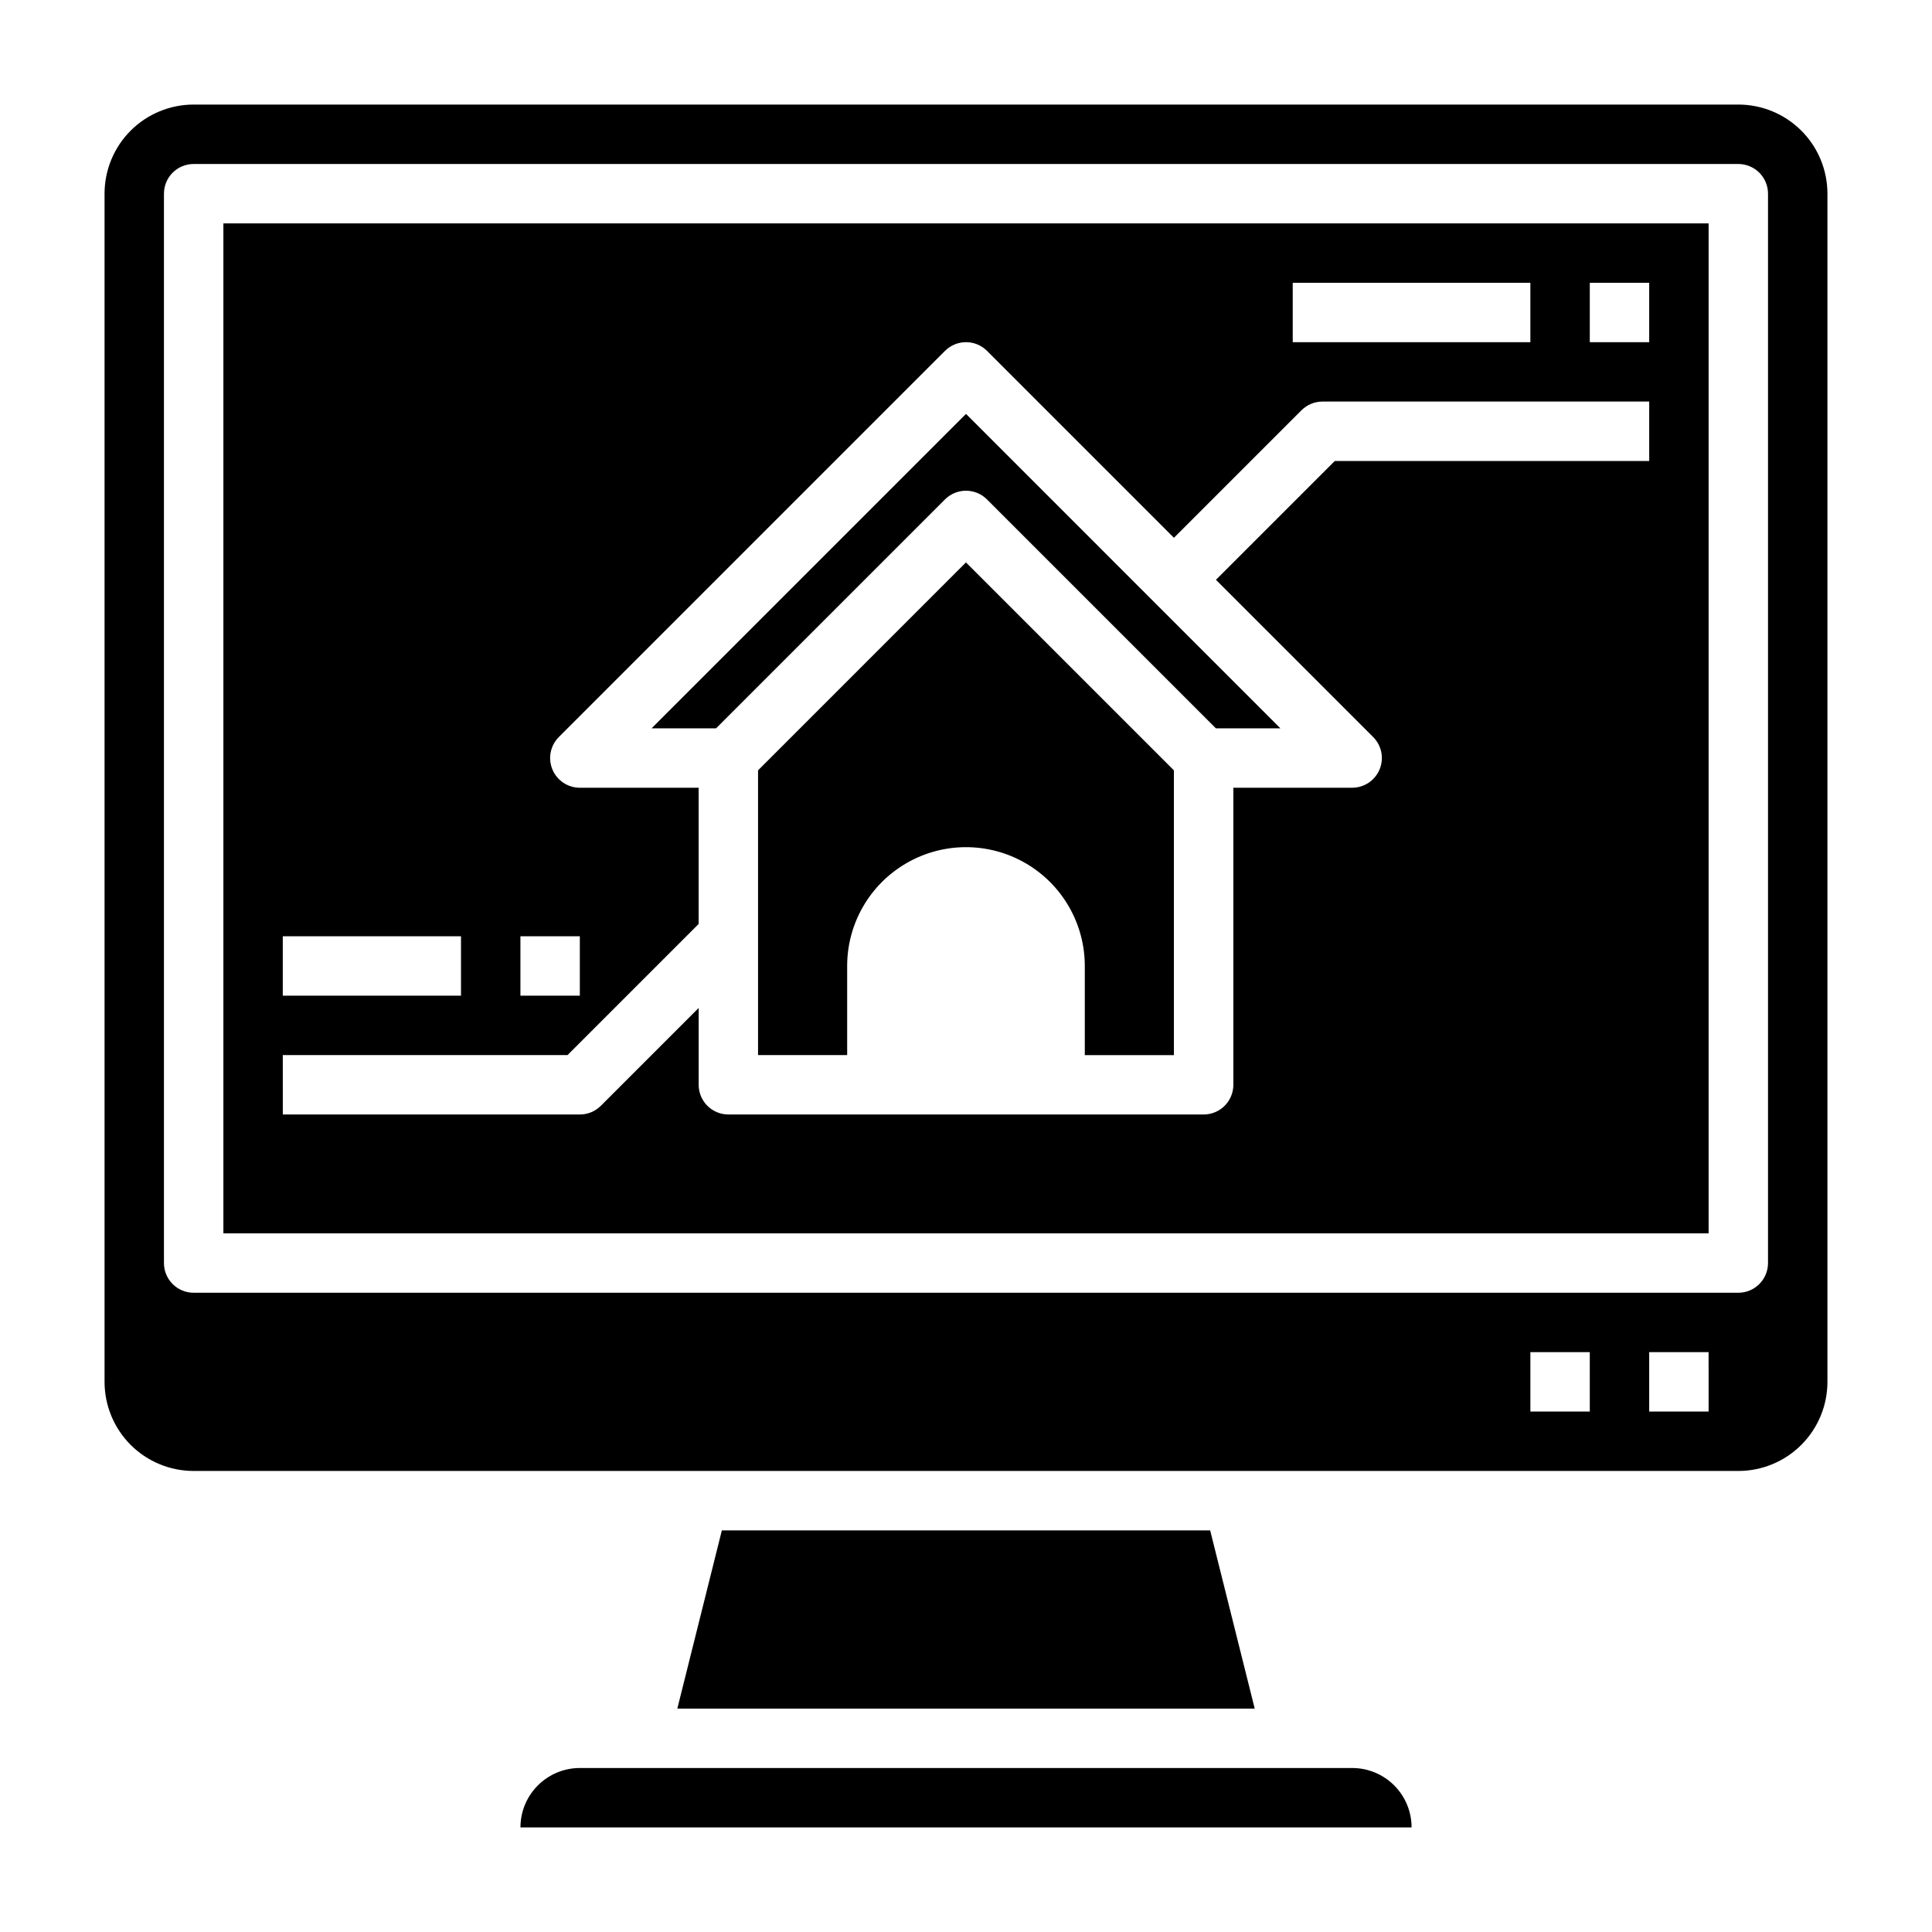 <?xml version="1.0" encoding="UTF-8"?>
<!-- Uploaded to: SVG Repo, www.svgrepo.com, Generator: SVG Repo Mixer Tools -->
<svg fill="#000000" width="800px" height="800px" version="1.1" viewBox="144 144 512 512" xmlns="http://www.w3.org/2000/svg">
 <g>
  <path d="m344.89 348.15v75.461h23.617v-23.613c0-11.25 6-21.645 15.742-27.27 9.742-5.625 21.746-5.625 31.488 0 9.742 5.625 15.746 16.02 15.746 27.27v23.617h23.617l-0.004-75.465-55.105-55.105z"/>
  <path d="m502.34 612.54h-204.67c-4.176 0-8.184 1.66-11.133 4.613-2.953 2.949-4.613 6.957-4.613 11.133h236.16c0-4.176-1.656-8.184-4.609-11.133-2.953-2.953-6.957-4.613-11.133-4.613z"/>
  <path d="m335.3 549.57-11.805 47.234h153.02l-11.809-47.234z"/>
  <path d="m394.43 276.35c3.074-3.07 8.055-3.07 11.129 0l60.672 60.672h17.098l-83.332-83.336-83.336 83.336h17.098z"/>
  <path d="m203.2 470.85h393.6v-267.65h-393.6zm362.11-251.91h15.742v15.742l-15.742 0.004zm-78.723 0h62.977v15.742l-62.977 0.004zm-204.67 173.18h15.742v15.742l-15.742 0.004zm-62.977 0h47.23v15.742l-47.23 0.004zm0 31.488h75.461l34.746-34.746v-36.102h-31.484c-3.184 0-6.055-1.918-7.273-4.859s-0.543-6.324 1.707-8.578l102.34-102.34c3.074-3.074 8.055-3.074 11.129 0l49.539 49.539 33.793-33.793h0.004c1.477-1.477 3.477-2.309 5.562-2.309h86.594v15.742l-83.332 0.004-31.488 31.488 41.668 41.668-0.004-0.004c2.254 2.254 2.926 5.637 1.707 8.578s-4.086 4.859-7.269 4.859h-31.488v78.723c0 2.086-0.832 4.09-2.305 5.566-1.477 1.473-3.481 2.305-5.566 2.305h-125.95c-4.348 0-7.875-3.523-7.875-7.871v-20.359l-25.922 25.922c-1.477 1.477-3.477 2.309-5.562 2.309h-78.723z"/>
  <path d="m604.67 171.71h-409.35c-6.262 0-12.27 2.488-16.699 6.914-4.426 4.43-6.914 10.438-6.914 16.699v314.88c0 6.262 2.488 12.27 6.914 16.699 4.43 4.43 10.438 6.918 16.699 6.918h409.35c6.262 0 12.27-2.488 16.699-6.918 4.43-4.43 6.918-10.438 6.918-16.699v-314.88c0-6.262-2.488-12.27-6.918-16.699-4.43-4.426-10.438-6.914-16.699-6.914zm-39.359 346.37h-15.746v-15.742h15.742zm31.488 0h-15.746v-15.742h15.742zm15.742-39.359c0 2.086-0.828 4.09-2.305 5.566-1.477 1.477-3.481 2.305-5.566 2.305h-409.35c-4.348 0-7.871-3.523-7.871-7.871v-283.39c0-4.348 3.523-7.871 7.871-7.871h409.35c2.086 0 4.09 0.832 5.566 2.305 1.477 1.477 2.305 3.481 2.305 5.566z"/>
 </g>
</svg>